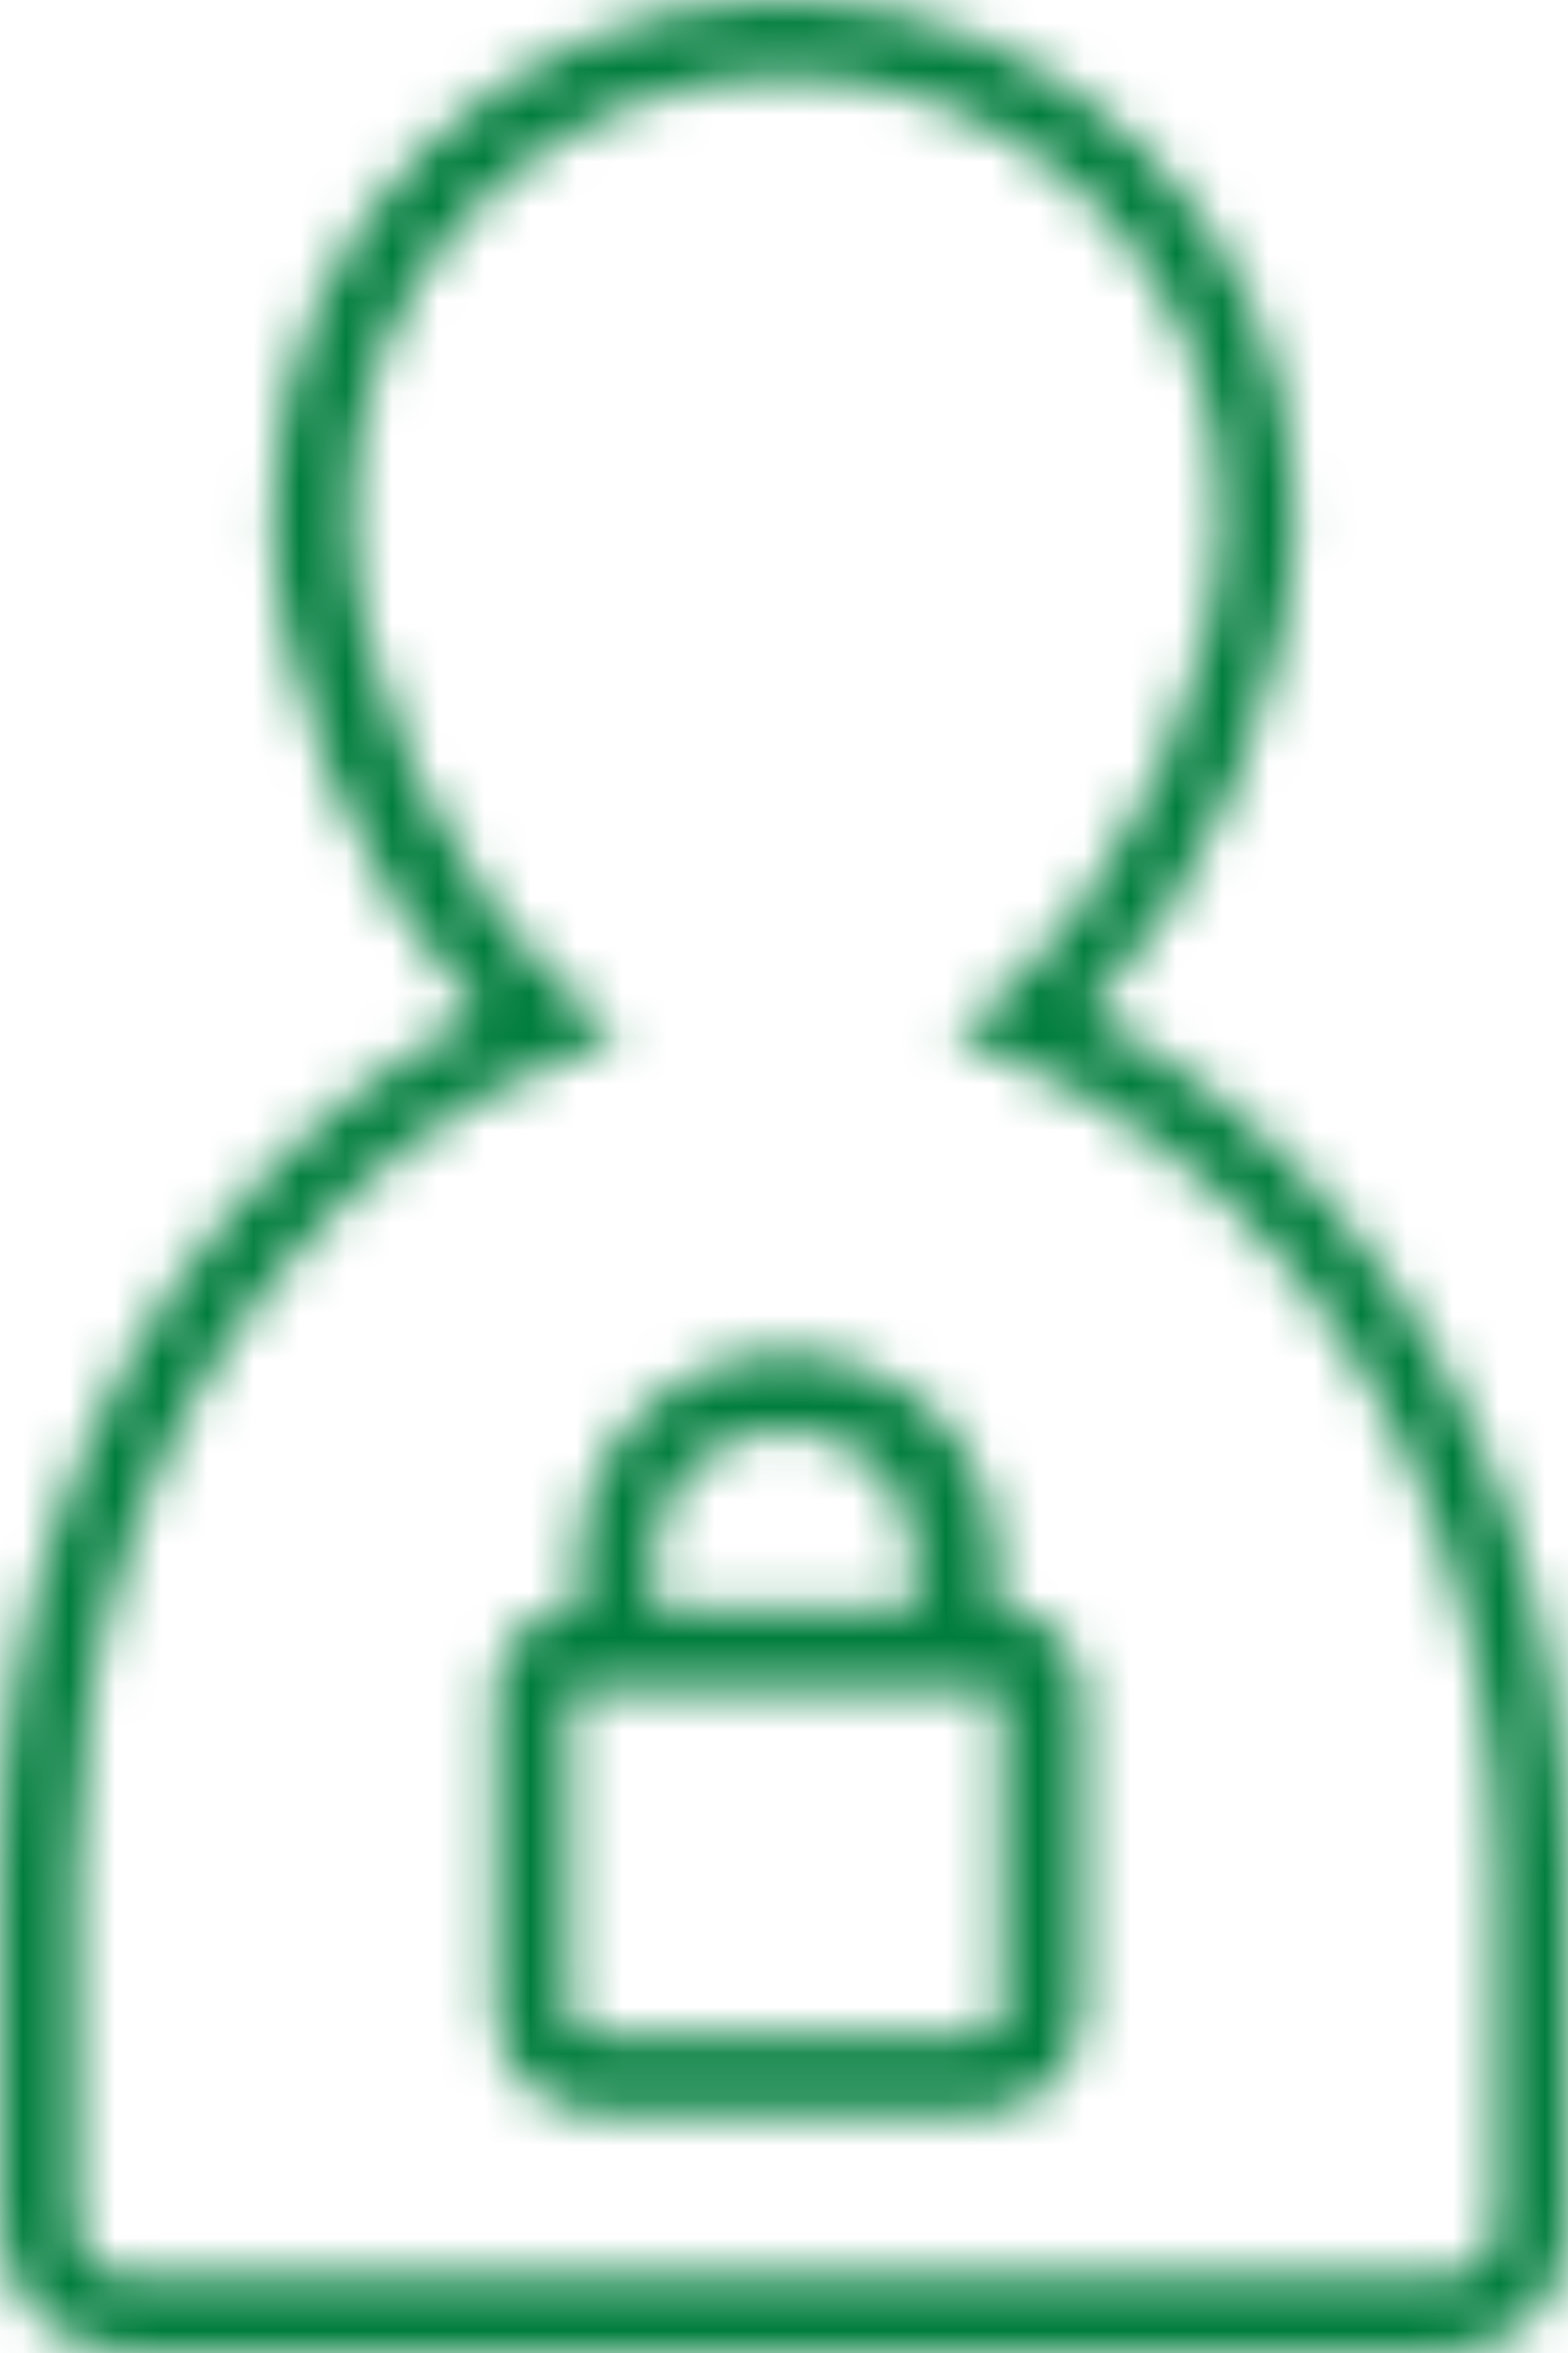 <svg width="34" height="51" viewBox="0 0 34 51" fill="none" xmlns="http://www.w3.org/2000/svg">
<mask id="mask0_204_423" style="mask-type:alpha" maskUnits="userSpaceOnUse" x="0" y="0" width="34" height="51">
<path d="M31.307 50.991H2.796C1.261 50.991 0 49.73 0 48.195V40.574C0 35.2 1.755 30.156 4.934 26.373C6.524 24.509 8.389 23.028 10.417 21.986C7.731 19.135 5.921 14.804 5.921 11.075C5.921 4.989 10.911 0 16.997 0C23.083 0 28.072 4.99 28.072 11.075C28.072 14.804 26.263 19.135 23.576 21.986C25.605 23.028 27.524 24.509 29.059 26.373C32.239 30.156 33.993 35.2 33.993 40.574V48.195C34.103 49.73 32.843 50.991 31.307 50.991H31.307ZM17.052 1.645C11.843 1.645 7.621 5.867 7.621 11.075C7.621 14.694 9.65 19.135 12.446 21.603L13.433 22.48L12.172 22.973C9.924 23.851 7.841 25.386 6.196 27.415C3.235 30.924 1.645 35.584 1.645 40.574V48.195C1.645 48.853 2.193 49.346 2.796 49.346H31.308C31.965 49.346 32.459 48.798 32.459 48.195L32.459 40.574C32.459 35.584 30.814 30.924 27.908 27.415C26.208 25.441 24.18 23.906 21.932 22.974L20.671 22.48L21.657 21.603C24.454 19.136 26.483 14.695 26.483 11.076C26.483 5.867 22.261 1.645 17.052 1.645H17.052Z" fill="black"/>
<path d="M21.657 34.871H21.602V33.829C21.602 32.623 21.109 31.472 20.286 30.649C19.409 29.826 18.258 29.333 17.052 29.333C15.845 29.333 14.694 29.826 13.871 30.649C12.994 31.526 12.556 32.623 12.556 33.829V34.871H12.501C11.514 34.871 10.746 35.693 10.746 36.626L10.746 43.589C10.746 44.795 11.733 45.782 12.939 45.782H21.274C22.48 45.782 23.466 44.795 23.466 43.589V36.68C23.412 35.693 22.644 34.871 21.657 34.871H21.657ZM14.146 33.829C14.146 33.062 14.42 32.349 14.968 31.801C15.516 31.252 16.229 30.978 16.997 30.978C17.764 30.978 18.477 31.253 19.025 31.801C19.573 32.349 19.847 33.062 19.847 33.829V34.871H14.146L14.146 33.829ZM21.767 43.589C21.767 43.918 21.493 44.137 21.218 44.137L12.885 44.137C12.556 44.137 12.336 43.863 12.336 43.588V36.68C12.336 36.625 12.391 36.57 12.446 36.57H21.602C21.657 36.57 21.712 36.625 21.712 36.68L21.712 43.589L21.767 43.589Z" fill="black"/>
</mask>
<g mask="url(#mask0_204_423)">
<rect x="-14.805" y="-6.581" width="60.323" height="65.806" fill="#007D3C"/>
</g>
</svg>
